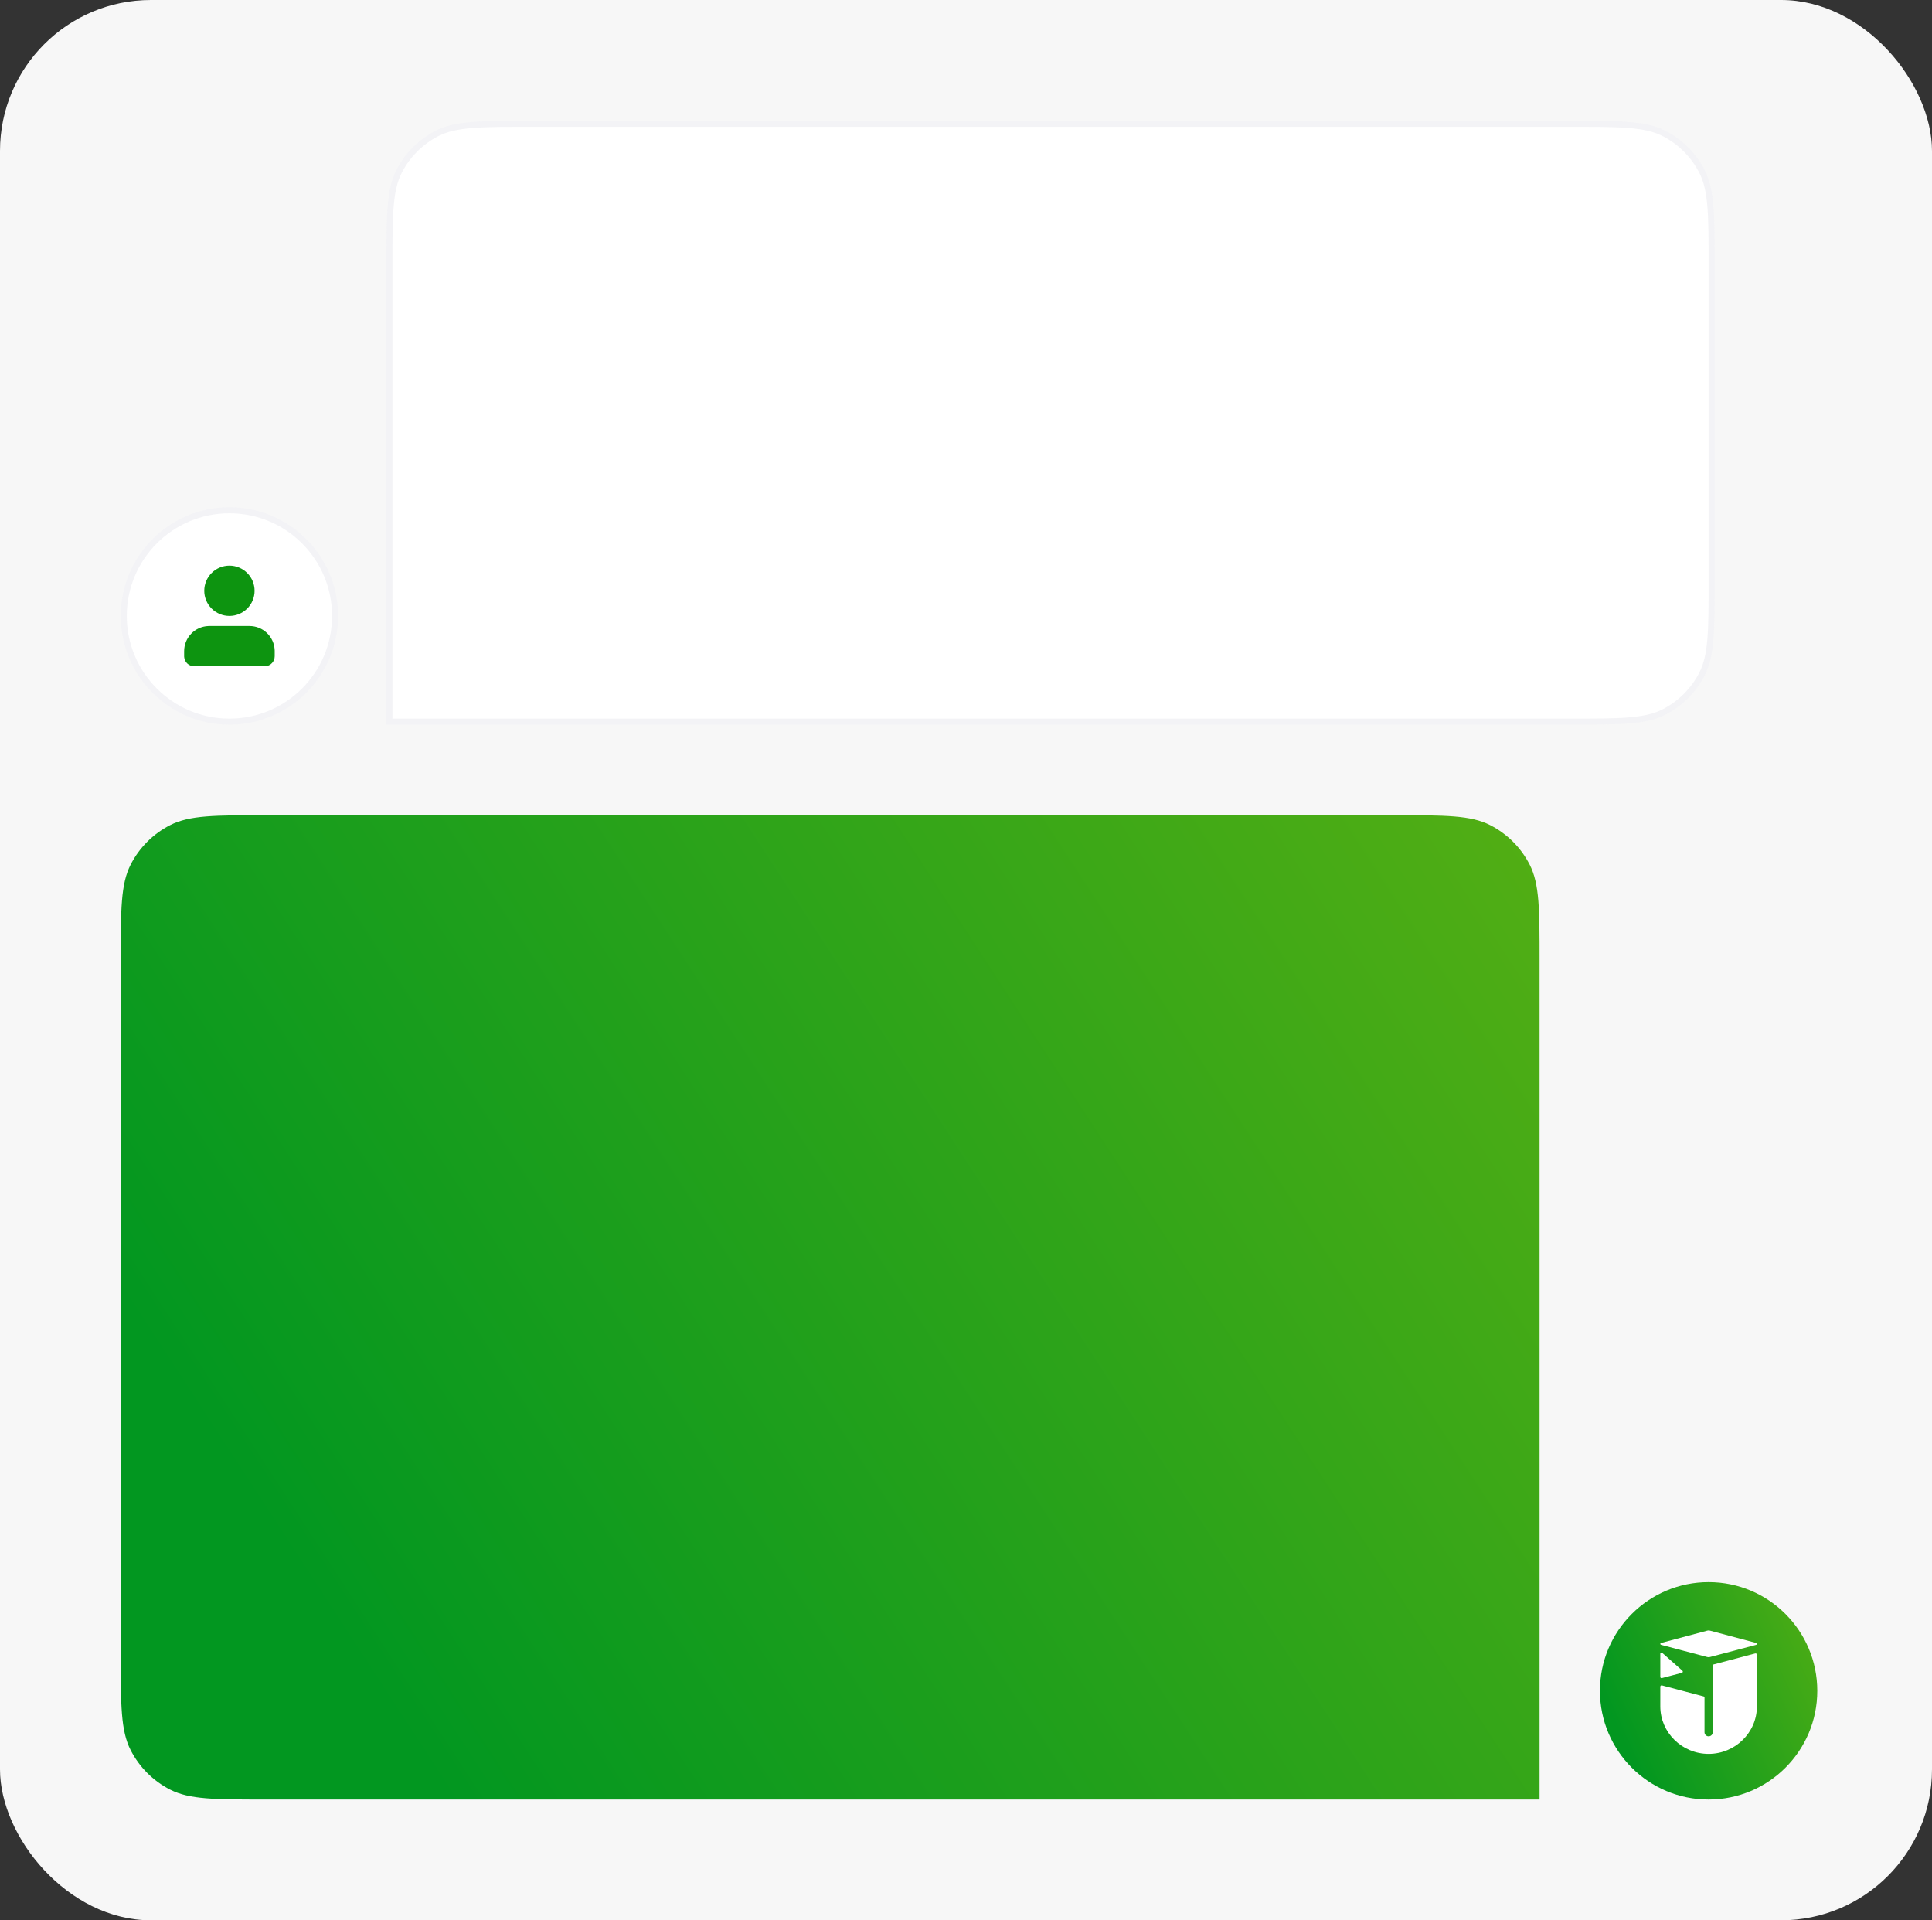 <?xml version="1.0" encoding="UTF-8"?> <svg xmlns="http://www.w3.org/2000/svg" width="320" height="318" viewBox="0 0 320 318" fill="none"><rect x="0" y="0" width="320" height="318" fill="#333333" stroke="none"/><rect width="320" height="318" rx="25" fill="#F7F7F7"></rect><circle cx="38" cy="102" r="18" fill="white"></circle><circle cx="38" cy="102" r="17.5" stroke="#050A41" stroke-opacity="0.05"></circle><path d="M41.333 103.667C42.407 103.667 43.439 104.081 44.215 104.824C44.99 105.566 45.449 106.58 45.496 107.652L45.5 107.833V108.667C45.5 109.087 45.341 109.492 45.055 109.8C44.77 110.109 44.378 110.298 43.958 110.329L43.833 110.333H32.167C31.746 110.333 31.341 110.175 31.033 109.889C30.725 109.603 30.536 109.211 30.504 108.792L30.5 108.667V107.833C30.5 106.76 30.915 105.727 31.657 104.952C32.4 104.176 33.413 103.717 34.486 103.671L34.667 103.667H41.333ZM38 93.667C39.105 93.667 40.165 94.106 40.946 94.887C41.728 95.668 42.167 96.728 42.167 97.833C42.167 98.938 41.728 99.998 40.946 100.78C40.165 101.561 39.105 102 38 102C36.895 102 35.835 101.561 35.054 100.78C34.272 99.998 33.833 98.938 33.833 97.833C33.833 96.728 34.272 95.668 35.054 94.887C35.835 94.106 36.895 93.667 38 93.667Z" fill="#0D9410"></path><path d="M64 44C64 35.599 64 31.399 65.635 28.19C67.073 25.368 69.368 23.073 72.19 21.635C75.399 20 79.599 20 88 20H260C268.401 20 272.601 20 275.81 21.635C278.632 23.073 280.927 25.368 282.365 28.19C284 31.399 284 35.599 284 44V96C284 104.401 284 108.601 282.365 111.81C280.927 114.632 278.632 116.927 275.81 118.365C272.601 120 268.401 120 260 120H64V44Z" fill="white"></path><path d="M88 20.5H260C264.209 20.5 267.335 20.5 269.811 20.703C272.282 20.904 274.061 21.305 275.583 22.08C278.311 23.471 280.529 25.689 281.92 28.417C282.695 29.939 283.095 31.718 283.297 34.189C283.5 36.665 283.5 39.791 283.5 44V96C283.5 100.209 283.5 103.335 283.297 105.811C283.095 108.282 282.695 110.061 281.92 111.583C280.529 114.311 278.311 116.529 275.583 117.92C274.061 118.695 272.282 119.095 269.811 119.297C267.335 119.5 264.209 119.5 260 119.5H64.5V44C64.5 39.791 64.5 36.665 64.703 34.189C64.904 31.718 65.305 29.939 66.08 28.417C67.471 25.689 69.689 23.471 72.417 22.08C73.939 21.305 75.718 20.904 78.189 20.703C80.665 20.5 83.791 20.5 88 20.5Z" stroke="#050A41" stroke-opacity="0.05"></path><path d="M20 159C20 150.599 20 146.399 21.635 143.19C23.073 140.368 25.368 138.073 28.19 136.635C31.399 135 35.599 135 44 135H231C239.401 135 243.601 135 246.81 136.635C249.632 138.073 251.927 140.368 253.365 143.19C255 146.399 255 150.599 255 159V298H44C35.599 298 31.399 298 28.19 296.365C25.368 294.927 23.073 292.632 21.635 289.81C20 286.601 20 282.401 20 274V159Z" fill="url(#paint0_linear_271_3222)"></path><circle cx="283" cy="280" r="18" fill="url(#paint1_linear_271_3222)"></circle><path fill-rule="evenodd" clip-rule="evenodd" d="M282.786 270.029L275.12 272.073C275.049 272.092 275 272.154 275 272.228C275 272.301 275.049 272.362 275.12 272.382L282.788 274.406C282.933 274.444 283.065 274.444 283.21 274.406L290.878 272.382C290.95 272.362 290.998 272.301 290.998 272.228C290.998 272.154 290.95 272.092 290.878 272.073L283.213 270.029C283.067 269.99 282.933 269.99 282.787 270.029H282.786Z" fill="white"></path><path fill-rule="evenodd" clip-rule="evenodd" d="M275.311 273.709L278.663 276.672C278.721 276.722 278.743 276.794 278.725 276.869C278.708 276.942 278.653 276.997 278.579 277.016L275.258 277.893C275.195 277.909 275.132 277.897 275.08 277.858C275.028 277.819 275 277.764 275 277.698V273.846C275 273.772 275.042 273.709 275.11 273.679C275.178 273.649 275.255 273.661 275.31 273.71L275.311 273.709Z" fill="white"></path><path fill-rule="evenodd" clip-rule="evenodd" d="M290.999 274.013V282.582C290.999 286.905 287.4 290.445 282.999 290.445C278.598 290.445 275 286.907 275 282.582V279.309C275 279.238 275.032 279.178 275.089 279.137C275.146 279.095 275.214 279.089 275.283 279.107L282.172 280.926C282.263 280.95 282.321 281.036 282.321 281.128V286.867C282.321 287.219 282.601 287.509 282.953 287.533H282.966L282.969 287.534H282.983H282.984H283H283.015H283.018H283.031H283.035H283.047C283.4 287.51 283.681 287.221 283.681 286.867V275.831C283.681 275.738 283.738 275.654 283.83 275.63L290.716 273.812C290.785 273.793 290.853 273.801 290.91 273.842C290.968 273.883 291 273.944 291 274.013H290.999Z" fill="white"></path><defs><linearGradient id="paint0_linear_271_3222" x1="64.243" y1="283.117" x2="299.253" y2="129.879" gradientUnits="userSpaceOnUse"><stop stop-color="#029720"></stop><stop offset="1" stop-color="#60B212"></stop></linearGradient><linearGradient id="paint1_linear_271_3222" x1="271.778" y1="294.713" x2="314.373" y2="275.448" gradientUnits="userSpaceOnUse"><stop stop-color="#029720"></stop><stop offset="1" stop-color="#60B212"></stop></linearGradient></defs></svg> 